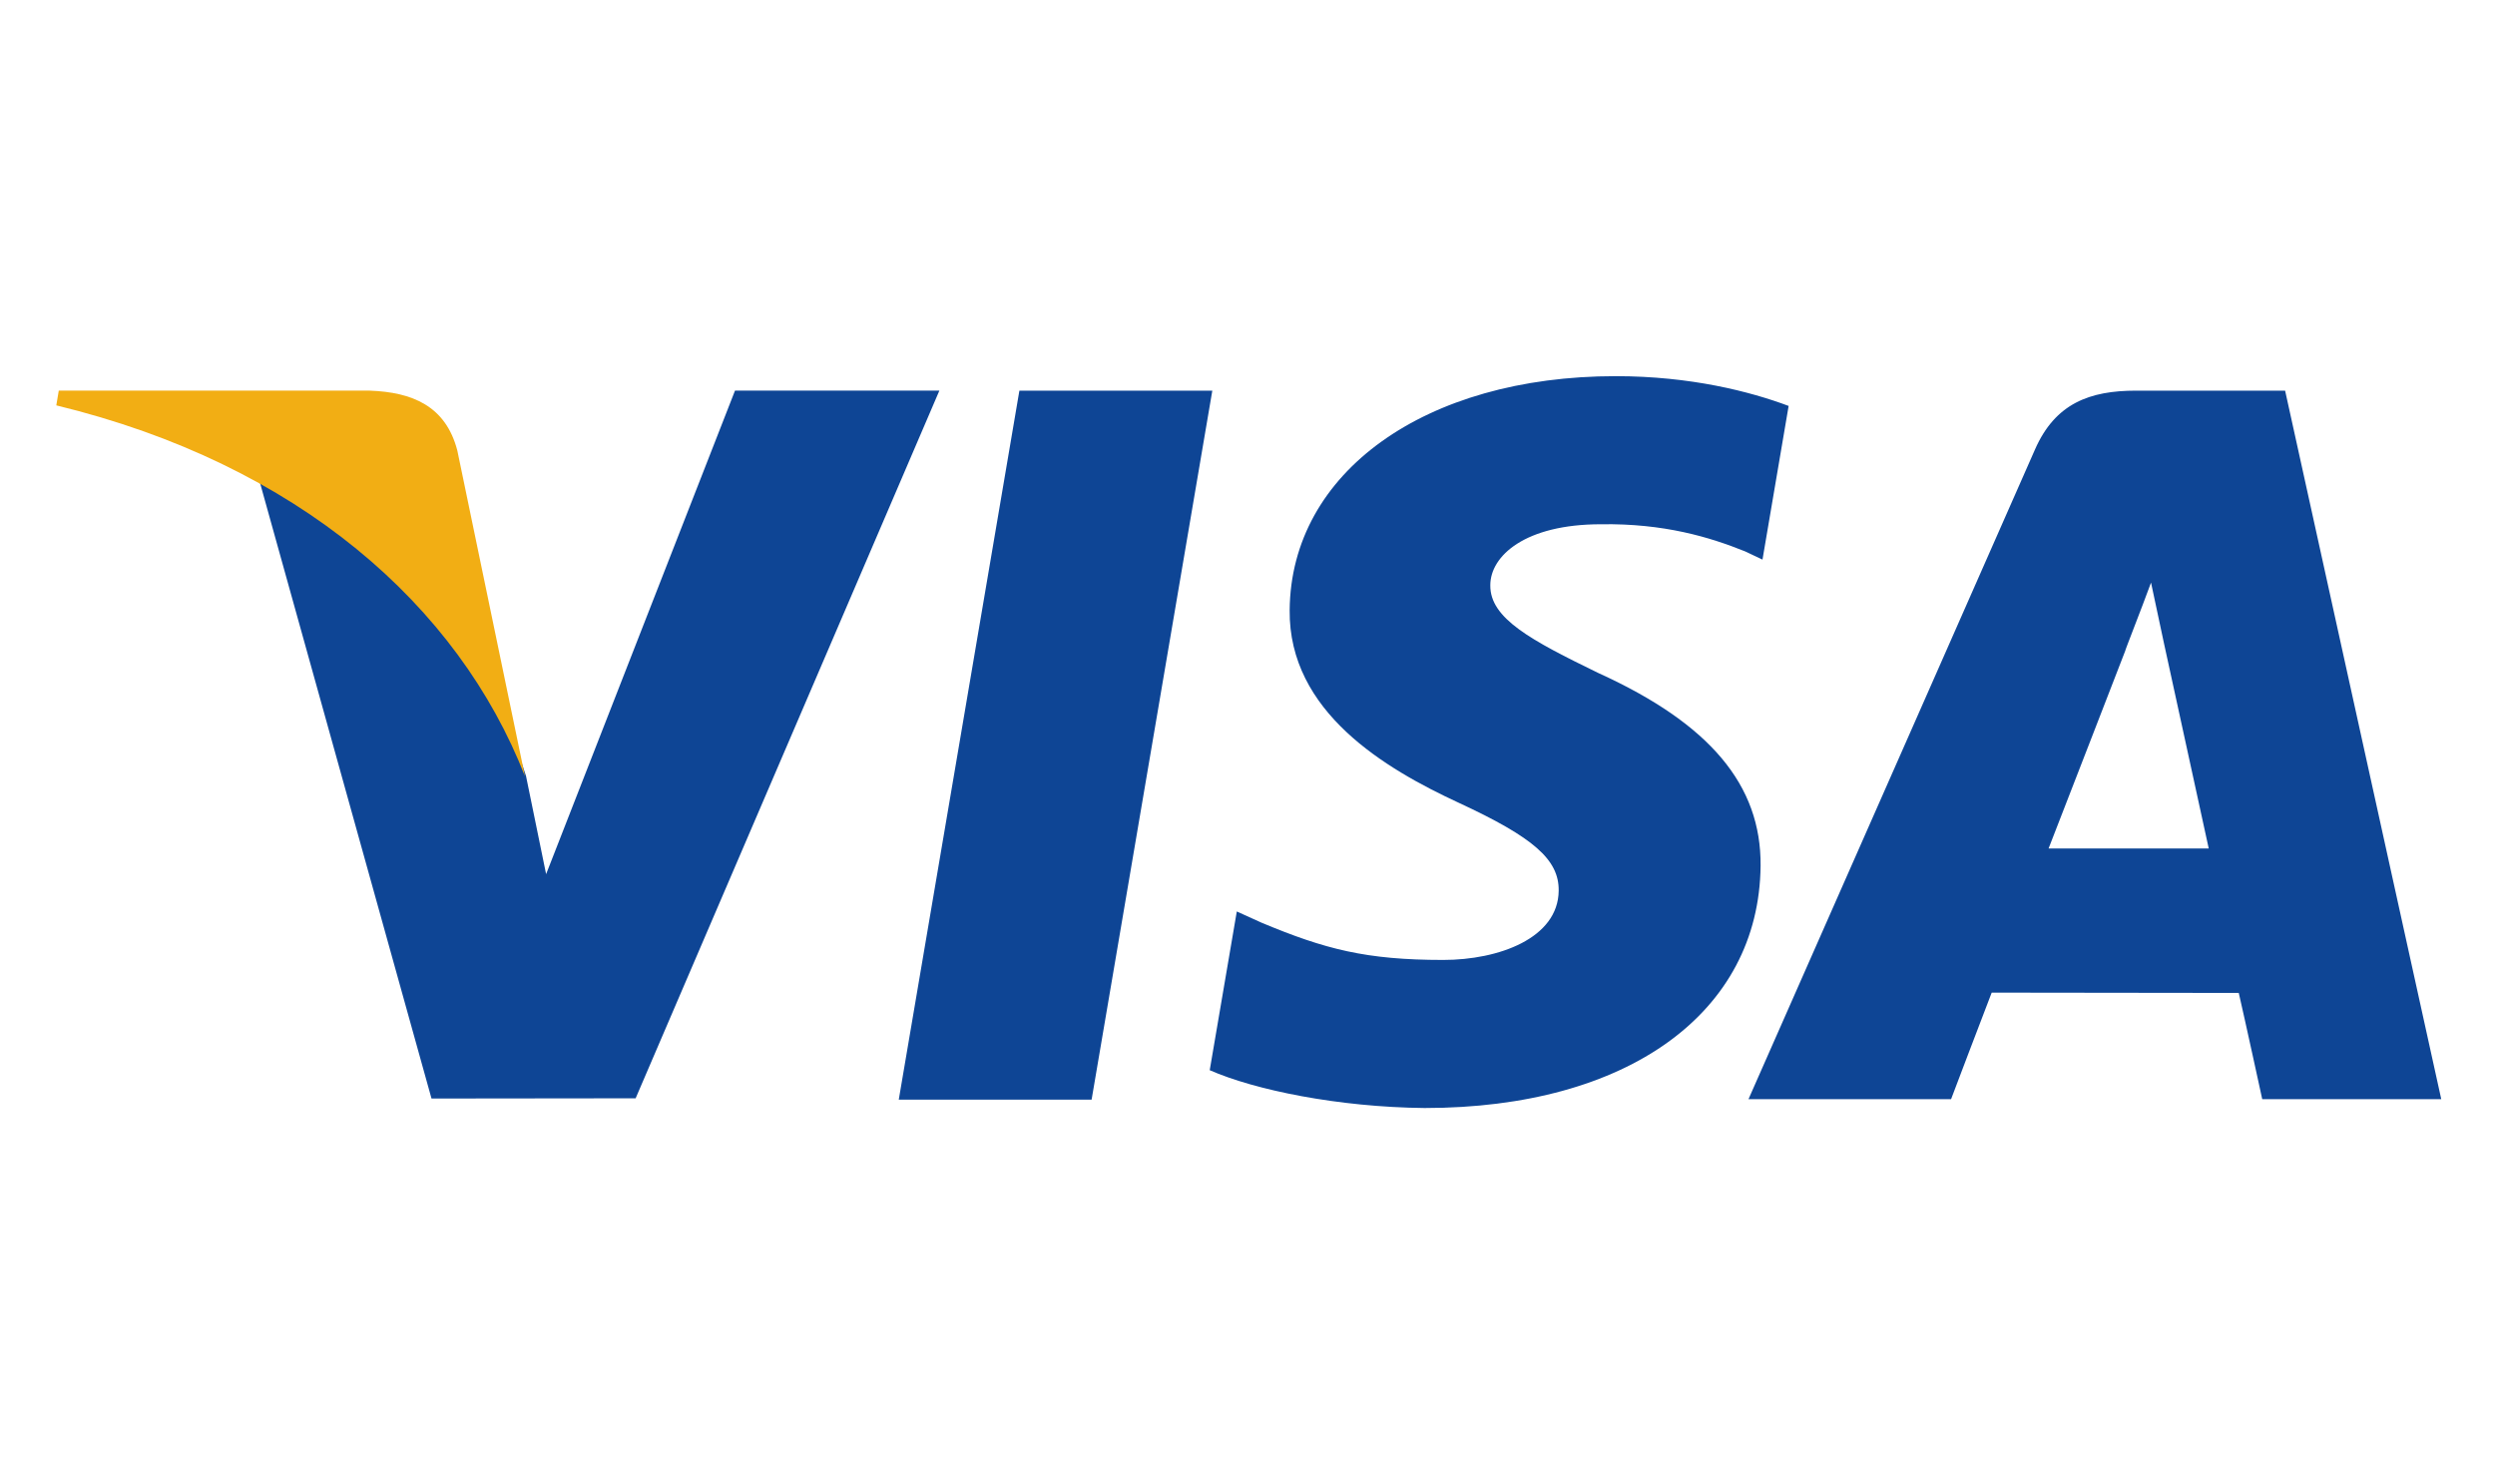 <svg width="975" height="580" viewBox="0 0 975 580" fill="none" xmlns="http://www.w3.org/2000/svg">
<path d="M351.223 429.733L398.358 152.664H473.75L426.58 429.733H351.223ZM698.966 158.637C684.032 153.024 660.625 147 631.397 147C556.897 147 504.424 184.579 503.975 238.437C503.555 278.25 541.439 300.461 570.036 313.713C599.385 327.297 609.249 335.956 609.107 348.082C608.919 366.655 585.672 375.136 564 375.136C533.826 375.136 517.795 370.937 493.034 360.596L483.316 356.193L472.737 418.217C490.347 425.954 522.909 432.652 556.721 433C635.973 433 687.422 395.85 688.007 338.334C688.288 306.814 668.203 282.831 624.705 263.055C598.353 250.237 582.214 241.684 582.385 228.705C582.385 217.189 596.046 204.874 625.565 204.874C650.216 204.49 668.078 209.876 681.993 215.489L688.749 218.686L698.966 158.637ZM892.979 152.66H834.722C816.676 152.66 803.168 157.594 795.244 175.637L683.275 429.551H762.444C762.444 429.551 775.385 395.411 778.313 387.914C786.965 387.914 863.875 388.033 874.869 388.033C877.124 397.734 884.042 429.551 884.042 429.551H954L892.979 152.651V152.66ZM800.547 331.575C806.784 315.611 830.587 254.121 830.587 254.121C830.143 254.858 836.777 238.079 840.582 227.676L845.677 251.565C845.677 251.565 860.113 317.703 863.131 331.57H800.547V331.575ZM287.22 152.66L213.409 341.609L205.546 303.212C191.803 258.949 148.992 210.992 101.131 186.984L168.624 429.292L248.392 429.203L367.086 152.657L287.22 152.656" fill="#0E4595"/>
<path d="M144.536 152.65H22.964L22 158.415C116.582 181.349 179.163 236.773 205.147 303.375L178.712 176.05C174.15 158.505 160.913 153.269 144.539 152.657" fill="#F2AE14"/>
</svg>
